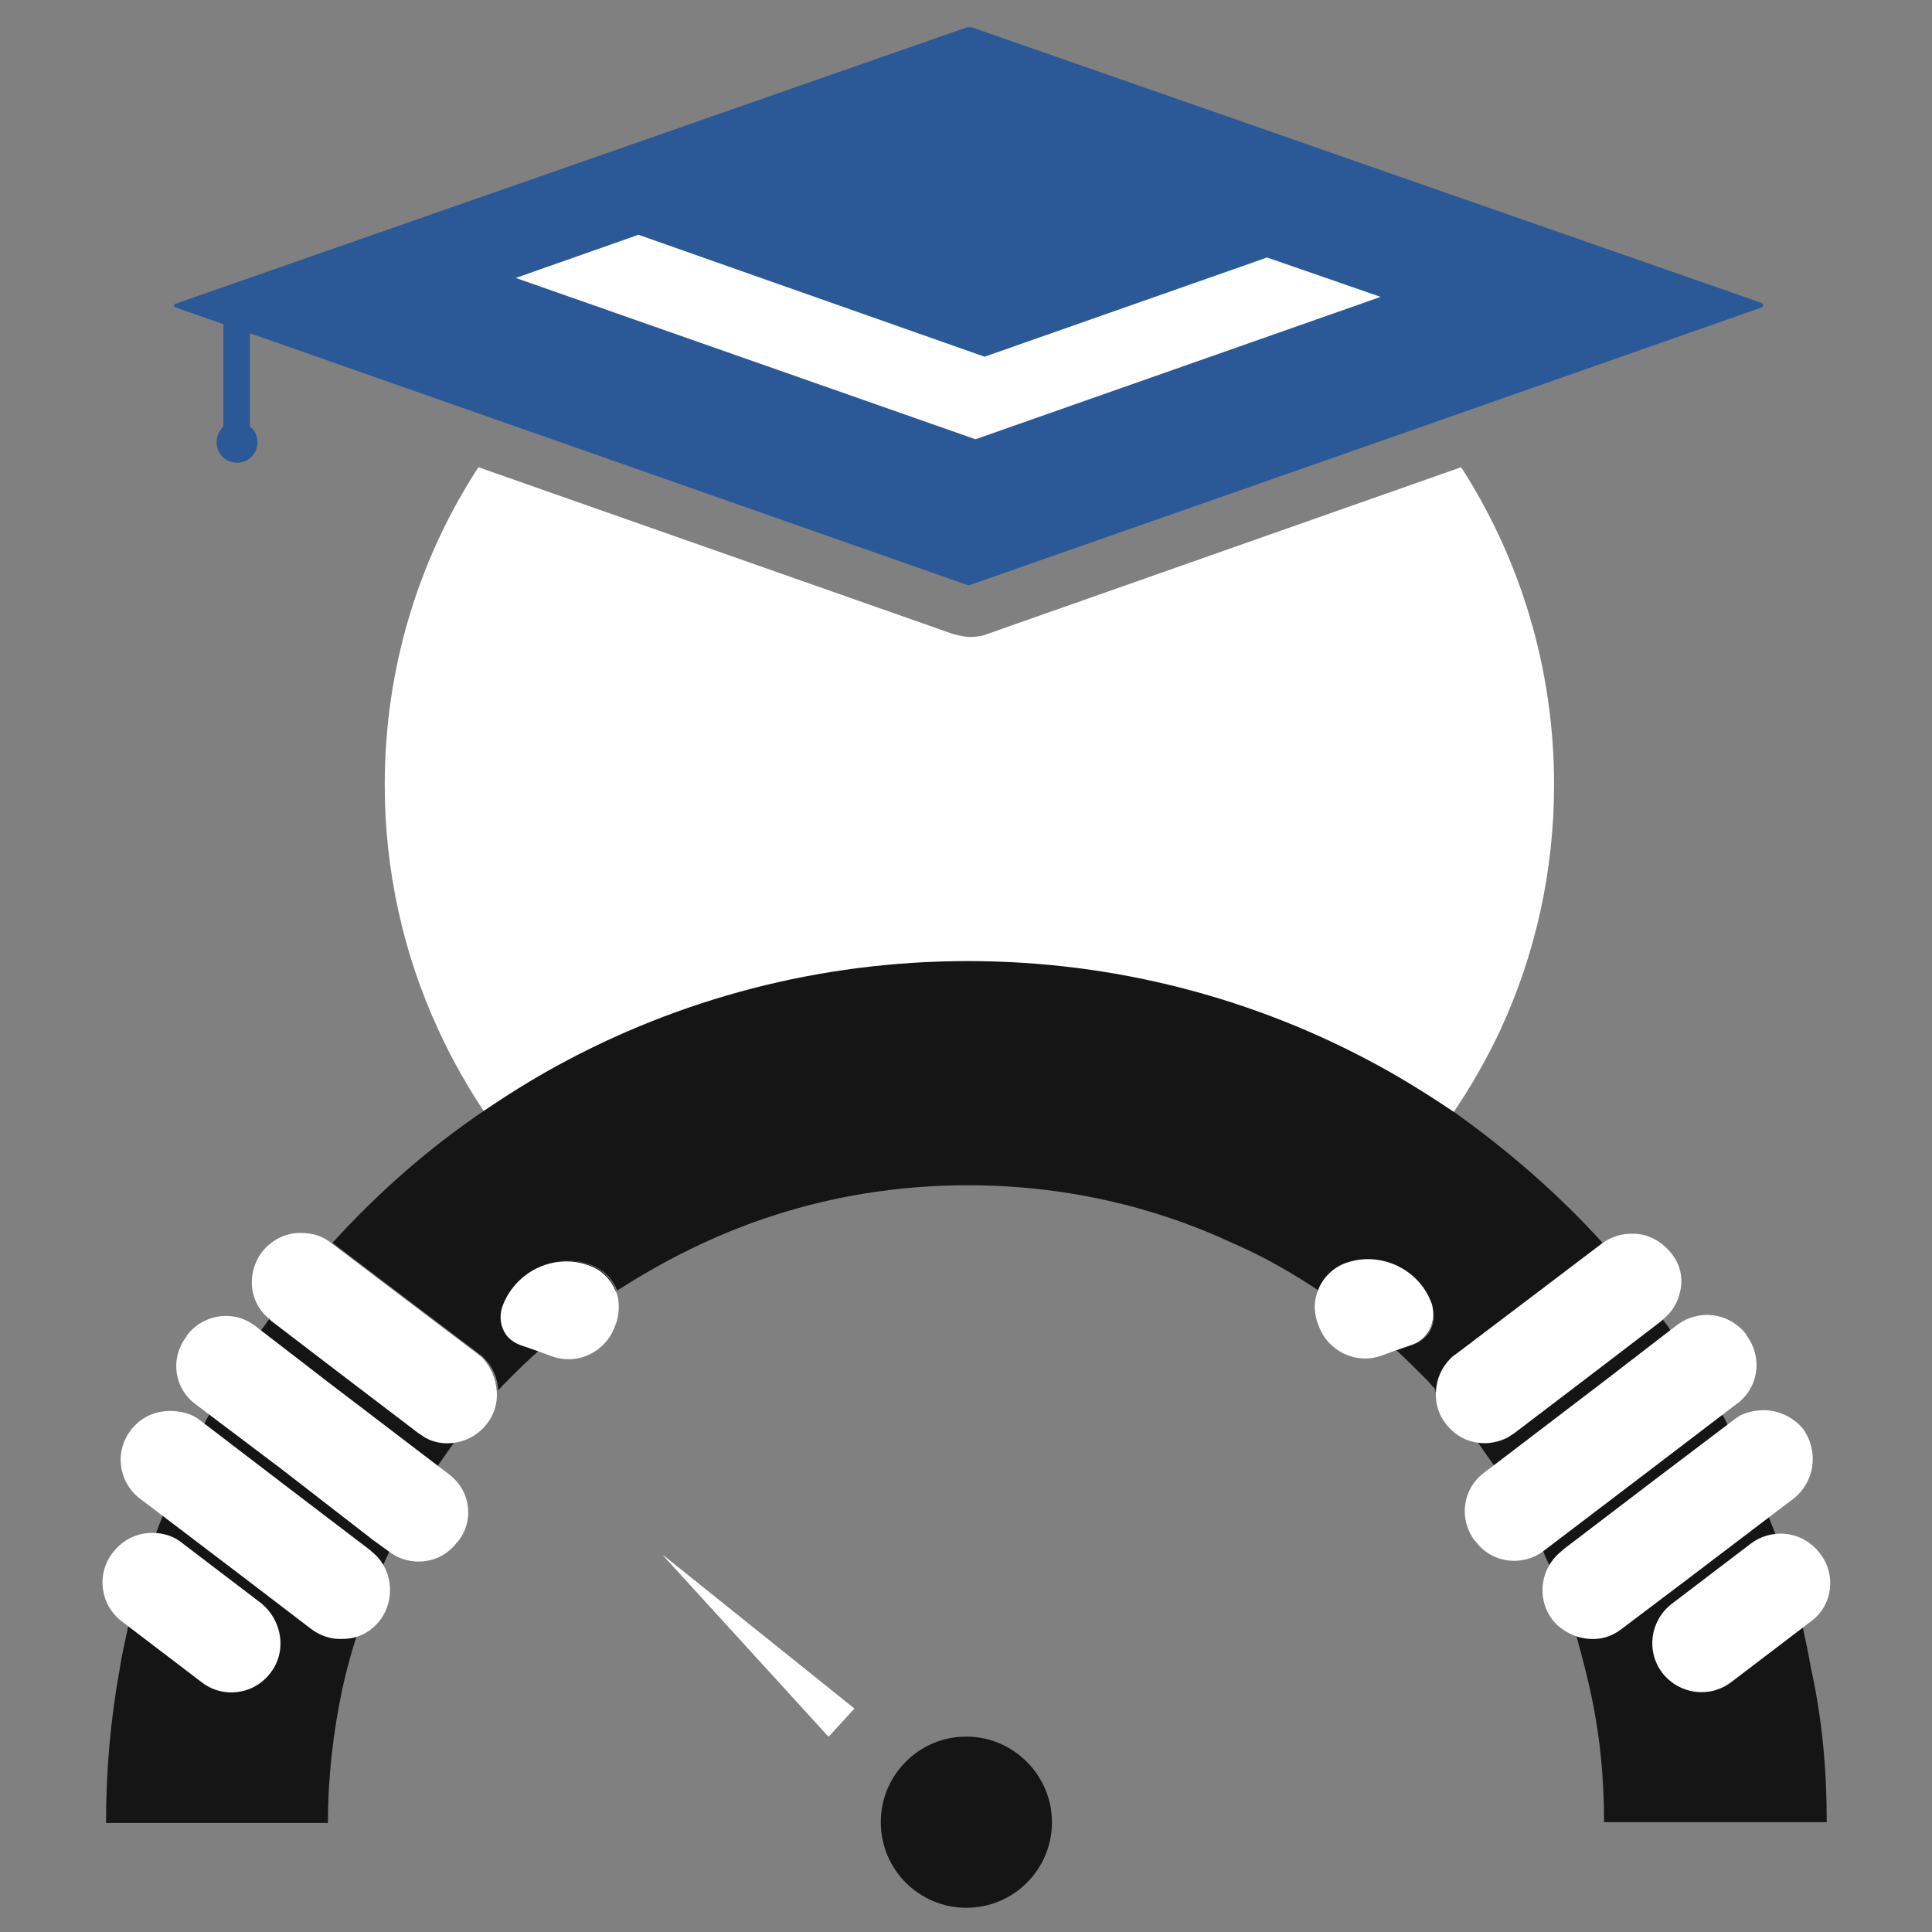 <svg xmlns="http://www.w3.org/2000/svg" xmlns:xlink="http://www.w3.org/1999/xlink" id="&#x428;&#x430;&#x440;_1" x="0px" y="0px" viewBox="0 0 255.1 255.1" style="enable-background:new 0 0 255.1 255.1;" xml:space="preserve"><rect x="0" y="0" width="255.1" height="255.1" fill="#808080" stroke="none"/><style type="text/css">	.st0{fill:#FFFFFF;}	.st1{fill:#2B5897;}	.st2{fill:#151515;}</style><path class="st0" d="M205.2,103.6c0,11.5-2.5,22.4-7,32.2c-1.8,3.9-4.1,7.9-6.5,11.4c-3.2-2.2-6.6-4.4-10.1-6.3 c-16.1-8.8-34.3-13.2-54-13.2c-19.6,0-37.6,4.7-53.7,13.5c-3.3,1.8-6.6,3.9-9.7,6c-2.3-3.4-4.7-7.6-6.4-11.4c-4.5-9.8-7-20.7-7-32.2 c0-15.4,4.5-29.8,12.3-41.8c0,0,0.1-0.1,0.1-0.1l62.6,22c0.8,0.2,1.5,0.4,2.3,0.4c0.8,0,1.6-0.1,2.3-0.4l62.5-22c0,0,0,0.1,0.1,0.1 C200.7,73.8,205.2,88.2,205.2,103.6"></path><path class="st1" d="M232.8,40.3c0,0.2-0.1,0.2-0.2,0.3l-43.9,15.4l-60.8,21.3L67.2,56L33,44v12.3c0.6,0.5,1,1.2,1,2.1 c0,1.5-1.2,2.7-2.7,2.7s-2.7-1.2-2.7-2.7c0-0.8,0.4-1.6,0.9-2.1V42.8l-6.3-2.2c-0.1-0.1-0.2-0.1-0.2-0.3c0-0.2,0.1-0.2,0.2-0.2 L127.7,3.6h0.6l104.3,36.4C232.7,40.1,232.8,40.1,232.8,40.3"></path><polygon class="st0" points="87.5,205.3 112.8,225.6 109.4,229.3 "></polygon><path class="st2" d="M211.6,164.1l-8.3,6.3l-11.1,8.4c-0.2,0.2-0.4,0.3-0.6,0.5c-1.2,1.2-1.8,2.7-1.9,4.3c-0.4-0.4-0.8-0.8-1.1-1.2 v0c-1.4-1.4-2.8-2.8-4.2-4.1l2.3-0.8c0.8-0.3,1.4-0.8,1.9-1.4v0c0.7-1,0.9-2.3,0.5-3.6c-1.6-4.5-6.4-7-10.9-5.7 c-0.2,0.1-0.4,0.1-0.6,0.2c-1.7,0.6-2.9,1.9-3.5,3.4c-3.6-2.4-7.3-4.5-11.2-6.2c-10.7-5-22.6-7.7-35.1-7.7 c-12.5,0-24.4,2.7-35.1,7.7c-3.9,1.8-7.6,3.9-11.2,6.2c-0.6-1.5-1.8-2.8-3.5-3.4c-0.2-0.1-0.4-0.1-0.6-0.2 c-4.5-1.3-9.4,1.2-10.9,5.7c-0.4,1.2-0.2,2.6,0.5,3.6v0c0.5,0.6,1.1,1.2,1.9,1.4l2.3,0.8c-1.5,1.3-2.9,2.7-4.3,4.1v0 c-0.4,0.4-0.8,0.8-1.1,1.2c-0.1-1.6-0.7-3.1-1.9-4.3c-0.2-0.2-0.4-0.4-0.6-0.5l-11.1-8.4l-8.3-6.3c6-6.6,12.7-12.5,20.1-17.5 c3.1-2.1,6.3-4.1,9.6-5.9c16.1-8.8,34.6-13.8,54.2-13.8c19.6,0,38.1,5,54.2,13.8c3.5,1.9,6.8,4,10.1,6.2 C199.1,151.9,205.7,157.6,211.6,164.1"></path><path class="st2" d="M63.7,179.4c1.2,1.2,1.8,2.7,1.9,4.3c-0.7,0.7-1.3,1.4-1.9,2.1c-1.3,1.5-2.5,3-3.7,4.6c-0.7,1-1.4,2-2.1,3 c-0.6,0.9-1.2,1.8-1.8,2.8c-0.3,0.5-0.6,1-1,1.6c-1.4,2.3-2.6,4.6-3.7,7.1c-0.3,0.6-0.6,1.2-0.8,1.8c-0.4,1-0.9,2-1.3,3 c-0.2,0.5-0.4,1-0.6,1.5c-0.6,1.7-1.2,3.3-1.7,5.1c-0.7,2.2-1.3,4.4-1.8,6.7c-1.2,5.7-1.9,11.6-1.9,17.7H14c0-6.9,0.6-13.7,1.8-20.3 c0.3-1.9,0.7-3.7,1.1-5.5c0.4-1.9,0.9-3.8,1.5-5.7c0.4-1.3,0.8-2.6,1.2-3.8c0.3-0.9,0.6-1.8,0.9-2.7c0.3-0.8,0.6-1.6,0.9-2.3 c0.9-2.4,1.9-4.8,3-7.2c0.3-0.6,0.5-1.2,0.8-1.7c0.5-1.1,1.1-2.2,1.6-3.2c0.2-0.4,0.5-0.9,0.7-1.3c1.2-2.2,2.4-4.3,3.7-6.4 c0.7-1.1,1.4-2.1,2-3.1v0c0.4-0.5,0.7-1,1.1-1.6c0.3-0.5,0.7-0.9,1-1.4c1.2-1.7,2.5-3.3,3.8-5c1.4-1.7,2.9-3.4,4.4-5.1l8.3,6.3 l11.1,8.4C63.3,179,63.5,179.2,63.7,179.4"></path><path class="st2" d="M81.3,170.3c-1.4,0.9-2.8,1.9-4.1,2.9c-2.1,1.6-4.2,3.3-6.2,5.1l-2.3-0.8c-0.8-0.3-1.5-0.8-1.9-1.4v0 c-0.7-1-0.9-2.3-0.5-3.6c1.6-4.5,6.4-7,10.9-5.7c0.2,0.1,0.4,0.1,0.6,0.2C79.4,167.5,80.7,168.8,81.3,170.3"></path><path class="st2" d="M189,172.5c0.4,1.2,0.2,2.6-0.5,3.6v0c-0.5,0.6-1.1,1.2-1.9,1.4l-2.3,0.8c-2-1.8-4.1-3.5-6.2-5.1 c-1.3-1-2.7-2-4.1-2.9c0.6-1.5,1.9-2.8,3.5-3.4c0.2-0.1,0.4-0.1,0.6-0.2C182.6,165.5,187.4,167.9,189,172.5"></path><path class="st2" d="M241.2,240.6h-29.4c0-6.1-0.6-12-1.9-17.7c-0.5-2.3-1.1-4.5-1.7-6.7c-0.5-1.7-1.1-3.4-1.7-5.1 c-0.2-0.5-0.4-1-0.6-1.4c-0.4-1-0.8-2-1.3-3c-0.3-0.6-0.6-1.2-0.8-1.8c-1.1-2.4-2.4-4.8-3.8-7.1c-0.3-0.5-0.6-1-1-1.6 c-0.6-0.9-1.2-1.8-1.8-2.8c-0.7-1-1.4-2-2.1-3c-1.2-1.6-2.4-3.1-3.7-4.6c-0.6-0.7-1.2-1.4-1.9-2.1c0.1-1.6,0.7-3.1,1.9-4.3 c0.2-0.2,0.4-0.4,0.6-0.5l11.1-8.4l8.3-6.3c1.5,1.7,3,3.4,4.4,5.1c1.3,1.6,2.6,3.3,3.8,5c0.4,0.5,0.7,0.9,1,1.4 c0.4,0.5,0.7,1,1.1,1.6v0c0.7,1,1.4,2.1,2,3.1c1.3,2.1,2.6,4.2,3.7,6.4c0.3,0.4,0.5,0.9,0.7,1.3c0.6,1.1,1.1,2.1,1.6,3.2 c0.3,0.6,0.6,1.2,0.8,1.7c1.1,2.4,2.1,4.7,3,7.2c0.3,0.8,0.6,1.5,0.9,2.3c0.3,0.9,0.6,1.8,0.9,2.7c0.4,1.3,0.8,2.6,1.2,3.8 c0.5,1.9,1,3.8,1.5,5.7c0.4,1.8,0.8,3.7,1.1,5.5C240.6,226.9,241.2,233.6,241.2,240.6"></path><path class="st0" d="M60.5,203.5l-0.2,0.2c-2.1,2.8-6.1,3.3-8.9,1.2l-2.2-1.6L37.2,194l-11.4-8.6c-0.2-0.2-0.4-0.3-0.6-0.5 c-2.3-2.2-2.6-5.8-0.6-8.4l0.1-0.2c1.6-2.1,4.2-2.9,6.5-2.4c0.9,0.2,1.7,0.6,2.4,1.1l9.6,7.4l11.8,9l4.2,3.2 C62.1,196.7,62.7,200.7,60.5,203.5"></path><path class="st0" d="M65.6,183.7c0.1,1.5-0.3,3-1.3,4.3c-1.1,1.4-2.7,2.3-4.3,2.5c-1.3,0.2-2.7,0-3.9-0.7c-0.3-0.2-0.6-0.4-0.9-0.6 l-10.9-8.3l-8.5-6.5c-0.1-0.1-0.2-0.2-0.3-0.3c-1.1-0.9-1.8-2.1-2.1-3.4v0c-0.4-1.8,0-3.8,1.2-5.4c1.2-1.5,2.9-2.4,4.7-2.5 c0.2,0,0.3,0,0.5,0c1.4,0,2.8,0.4,3.9,1.3l8.3,6.3l11.1,8.4c0.2,0.2,0.4,0.3,0.6,0.5C64.9,180.6,65.5,182.1,65.6,183.7"></path><path class="st0" d="M50.2,213.9c-1.2,1.6-3,2.5-4.9,2.5c-1.5,0.1-3-0.4-4.2-1.3l-8.9-6.8l-12.5-9.5l-1.2-0.9 c-2.9-2.2-3.4-6.3-1.2-9.1c1.3-1.7,3.2-2.5,5.2-2.5c0.7,0,1.4,0.1,2.1,0.3c0.7,0.2,1.3,0.5,1.9,1l10.2,7.8l12.2,9.3l0.2,0.2 C51.8,207,52.3,211.1,50.2,213.9"></path><path class="st0" d="M35.7,220.9c-2.2,2.9-6.3,3.4-9.1,1.2l-10.5-8c-2.9-2.2-3.4-6.3-1.2-9.1c1.3-1.7,3.2-2.6,5.2-2.6 c1.4,0,2.8,0.4,3.9,1.3l10.5,8C37.3,214,37.9,218.1,35.7,220.9"></path><path class="st0" d="M81.7,172.6c0,0.7-0.1,1.3-0.3,2l-0.2,0.5c-1.2,3.4-4.9,5.2-8.3,4l-1.9-0.7l-2.3-0.8c-0.8-0.3-1.5-0.8-1.9-1.4 v0c-0.7-1-0.9-2.3-0.5-3.6c1.6-4.5,6.4-7,10.9-5.7c0.2,0.1,0.4,0.1,0.6,0.2c1.7,0.6,2.9,1.9,3.5,3.4C81.6,171,81.7,171.8,81.7,172.6 "></path><path class="st0" d="M230,184.8c-0.2,0.2-0.4,0.4-0.6,0.5L218,194l-12.1,9.2l-2.1,1.6c-2.8,2.1-6.8,1.6-8.9-1.2l-0.2-0.2 c-2.1-2.8-1.6-6.8,1.2-8.9l4.2-3.2l11.8-9l9.6-7.4c0.7-0.5,1.5-0.9,2.4-1.1c2.4-0.6,5,0.3,6.6,2.3l0.1,0.2 C232.6,179,232.3,182.6,230,184.8"></path><path class="st0" d="M221.8,170.7L221.8,170.7c-0.3,1.3-1,2.5-2.1,3.4c-0.1,0.1-0.2,0.2-0.3,0.3l-8.5,6.5l-10.9,8.3 c-0.3,0.2-0.6,0.4-0.9,0.6c-1.2,0.6-2.6,0.9-3.9,0.7c-1.7-0.2-3.2-1.1-4.3-2.5c-1-1.3-1.4-2.8-1.3-4.3c0.1-1.6,0.7-3.1,1.9-4.3 c0.2-0.2,0.4-0.4,0.6-0.5l11.1-8.4l8.3-6.3c1.2-0.9,2.6-1.3,3.9-1.3c0.2,0,0.3,0,0.5,0c1.8,0.1,3.5,1,4.7,2.5 C221.9,166.9,222.3,168.9,221.8,170.7"></path><path class="st0" d="M236.8,197.9l-1.2,0.9l-12.5,9.5l-9,6.8c-1.3,1-2.7,1.4-4.2,1.3c-1.8-0.1-3.7-1-4.9-2.5 c-2.2-2.9-1.6-6.9,1.2-9.1l0.2-0.2l12.2-9.3l10.3-7.8c0.6-0.5,1.2-0.8,1.9-1c0.7-0.2,1.4-0.3,2.1-0.3c1.9,0,3.9,0.9,5.2,2.5 C240.2,191.7,239.6,195.7,236.8,197.9"></path><path class="st0" d="M239.1,214.1l-10.5,8c-2.9,2.2-6.9,1.6-9.1-1.2c-2.2-2.9-1.6-6.9,1.2-9.1l10.5-8c1.2-0.9,2.6-1.3,3.9-1.3 c2,0,3.9,0.9,5.2,2.6C242.5,207.9,242,212,239.1,214.1"></path><path class="st0" d="M188.5,176L188.5,176c-0.5,0.7-1.1,1.2-1.9,1.5l-2.3,0.8l-1.9,0.7c-3.4,1.2-7.1-0.6-8.3-4l-0.2-0.5 c-0.2-0.7-0.3-1.3-0.3-2c0-0.8,0.2-1.6,0.5-2.3c0.6-1.5,1.9-2.8,3.5-3.4c0.2-0.1,0.4-0.1,0.6-0.2c4.5-1.3,9.4,1.2,10.9,5.7 C189.4,173.7,189.2,175,188.5,176"></path><path class="st2" d="M138.9,240.6c0,6.2-5,11.3-11.3,11.3c-6.2,0-11.3-5-11.3-11.3c0-6.2,5-11.3,11.3-11.3 C133.8,229.3,138.9,234.4,138.9,240.6"></path><polygon class="st0" points="112.8,225.6 109.4,229.3 87.5,205.3 "></polygon><line class="st0" x1="74.2" y1="39" x2="73.9" y2="39.1"></line><polygon class="st0" points="182.3,39.2 128.8,58 68.1,36.7 84.3,31 130,47.1 167.3,34 "></polygon></svg>